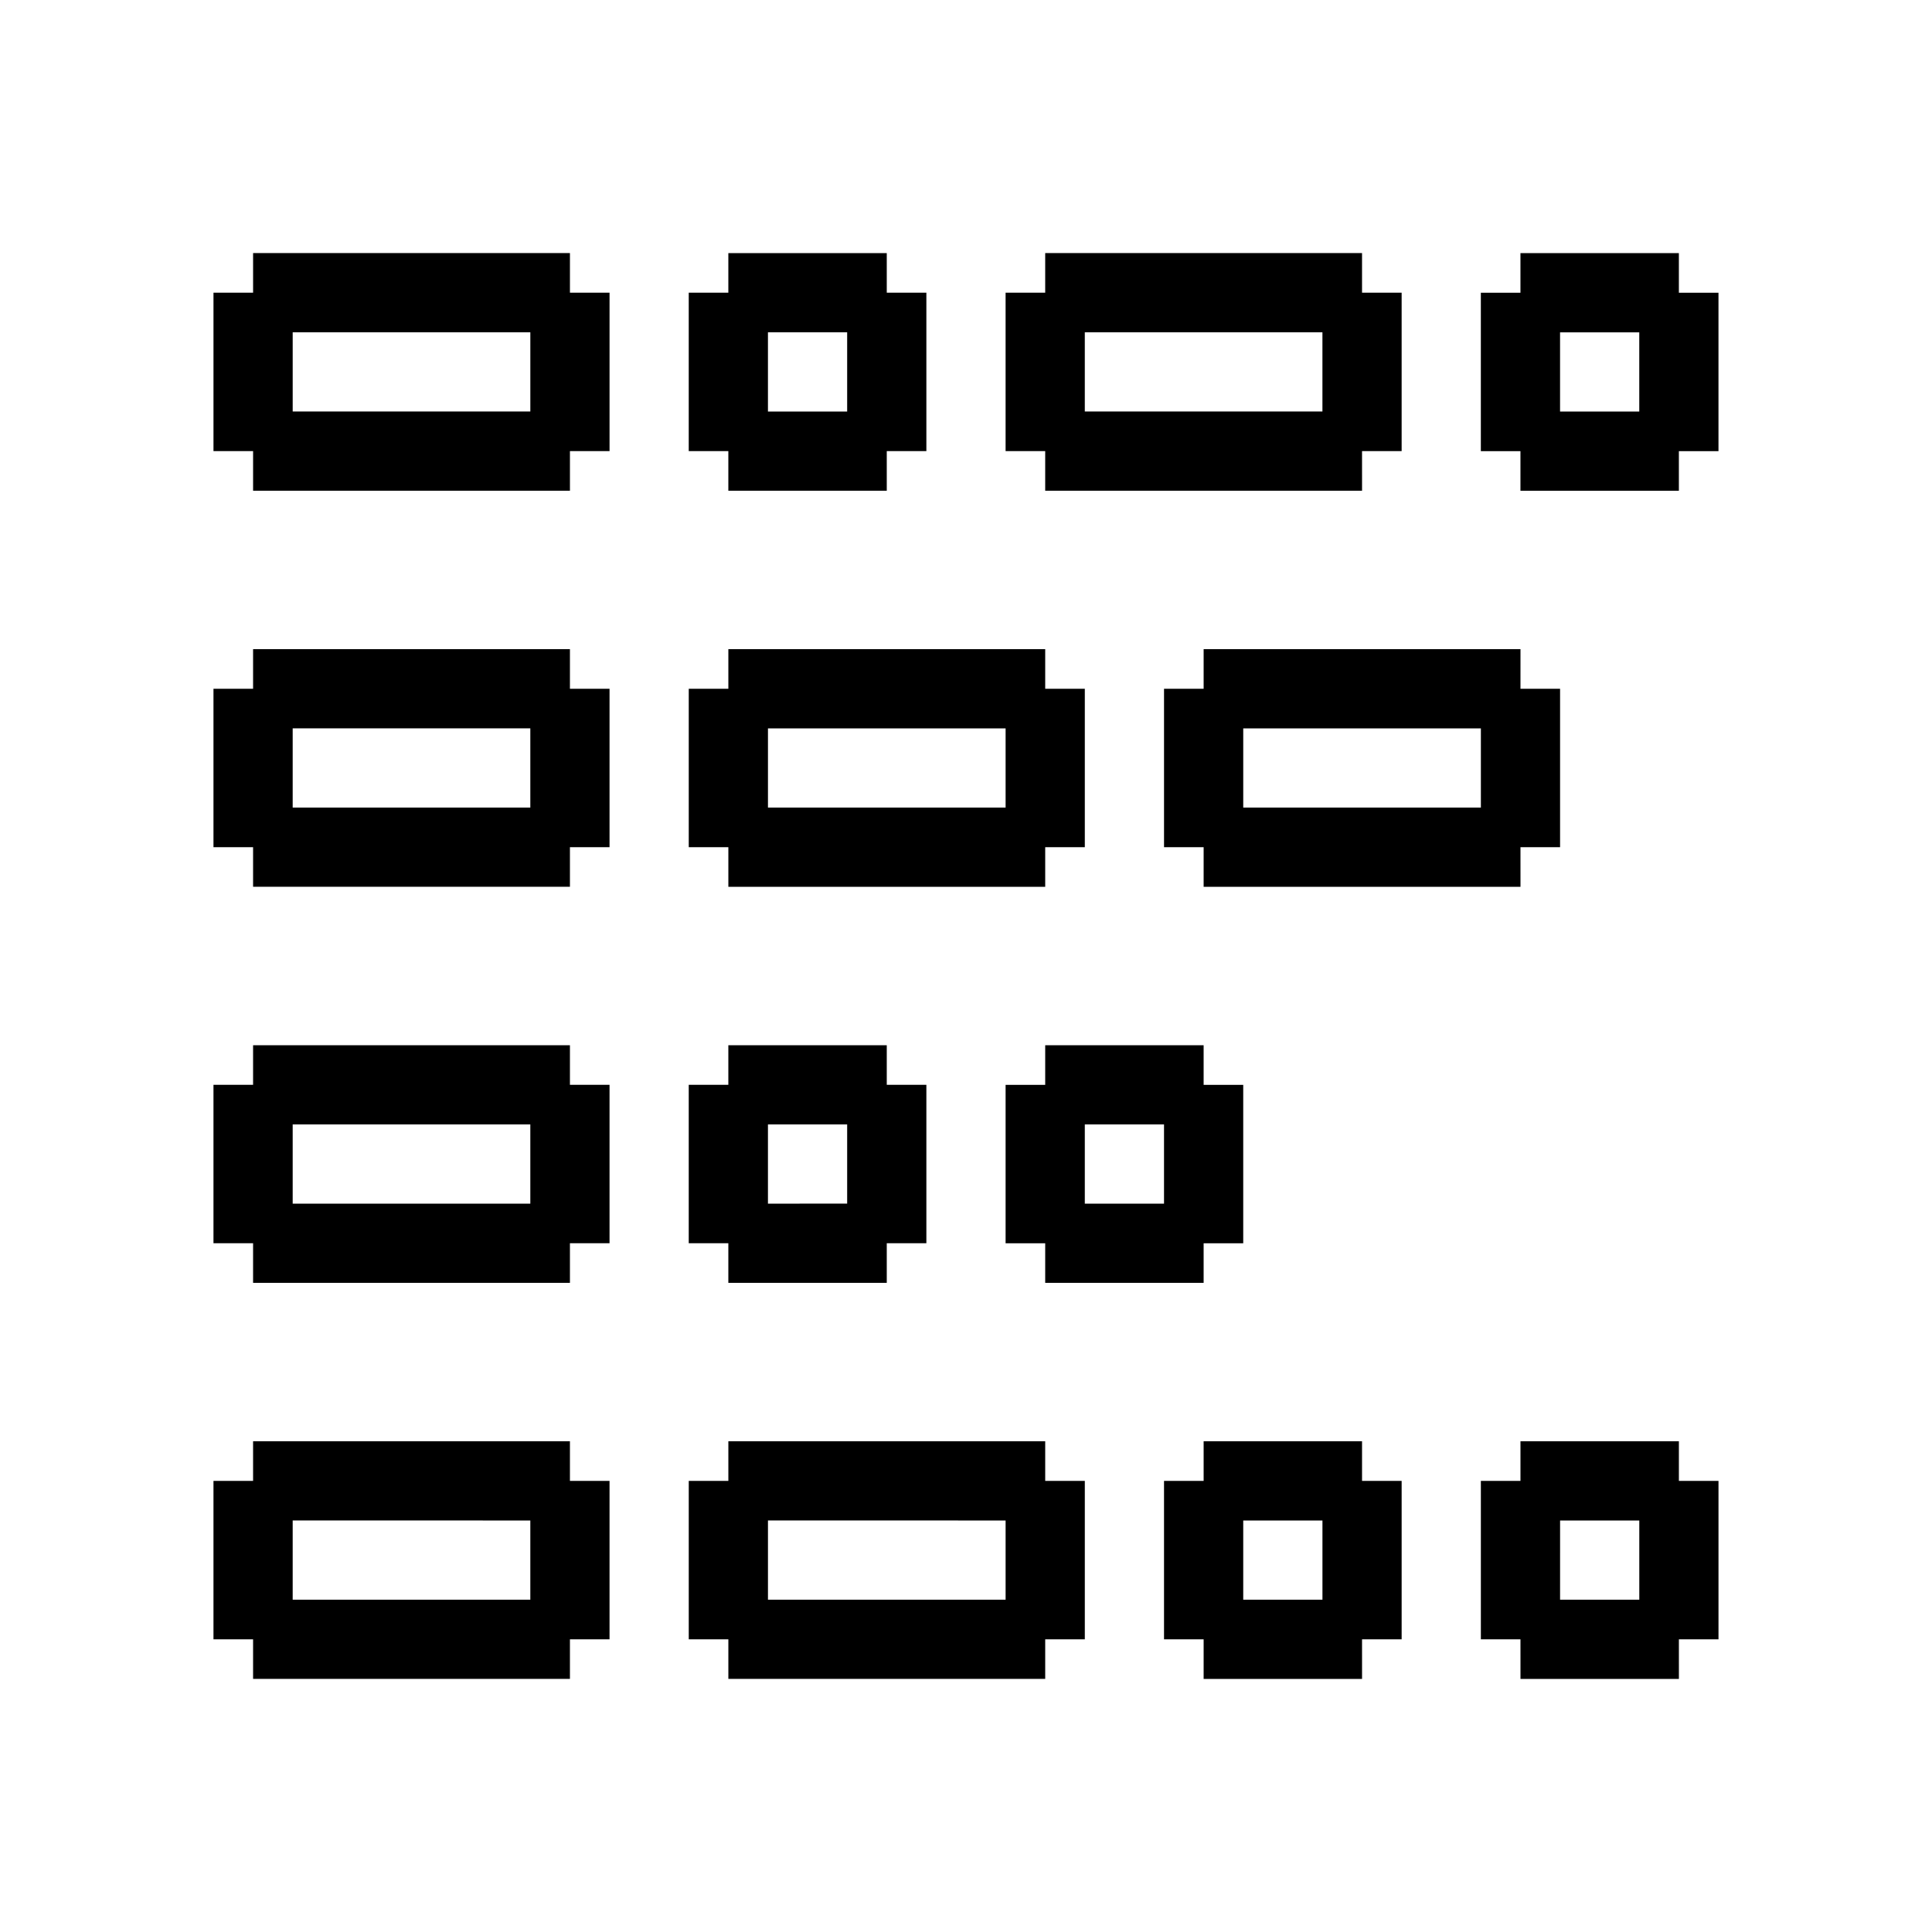 <?xml version="1.0" encoding="UTF-8"?>
<!-- Uploaded to: ICON Repo, www.svgrepo.com, Generator: ICON Repo Mixer Tools -->
<svg fill="#000000" width="800px" height="800px" version="1.1" viewBox="144 144 512 512" xmlns="http://www.w3.org/2000/svg">
 <path d="m295.04 211.07h-83.969v10.496h-10.496v41.984h10.496v10.496h83.969v-10.496h10.496v-41.984h-10.496zm-10.496 20.992v20.992h-62.977v-20.992zm220.41-20.992h-83.965v10.496h-10.496v41.984h10.496v10.496h83.969l-0.004-10.496h10.496v-41.984h-10.496zm-10.496 20.992v20.992h-62.973v-20.992zm-199.42 83.969h-83.969v10.496h-10.496v41.984h10.496v10.496h83.969v-10.496h10.496v-41.984h-10.496zm-10.496 20.992v20.992h-62.977v-20.992zm10.496 83.969h-83.969v10.496h-10.496v41.984h10.496v10.496h83.969v-10.496h10.496v-41.984h-10.496zm-10.496 20.992v20.992h-62.977v-20.992zm10.496 83.969-83.969-0.004v10.496h-10.496v41.984h10.496v10.496h83.969v-10.496h10.496v-41.984h-10.496zm-10.496 20.992v20.992l-62.977-0.004v-20.992zm136.45-20.992-83.969-0.004v10.496h-10.496v41.984h10.496v10.496h83.969v-10.496h10.496v-41.984h-10.496zm-10.496 20.992v20.992l-62.977-0.004v-20.992zm10.496-230.91h-83.969v10.496h-10.496v41.984h10.496v10.496h83.969v-10.496h10.496v-41.984h-10.496zm-10.496 20.992v20.992h-62.977v-20.992zm136.45-20.992h-83.969v10.496h-10.496v41.984h10.496v10.496h83.969l-0.004-10.496h10.496v-41.984h-10.496zm-10.496 20.992v20.992h-62.977v-20.992zm-199.43-62.977h41.984v-10.496h10.496v-41.984h-10.496v-10.496h-41.984v10.496h-10.496v41.984h10.496zm10.496-41.984h20.992v20.992h-20.992zm-10.496 251.9h41.984v-10.492h10.496v-41.984h-10.496v-10.496h-41.984v10.496h-10.496v41.984h10.496zm10.496-41.984h20.992v20.992l-20.992 0.004zm115.46 146.95h41.984l-0.004-10.496h10.496v-41.984h-10.496v-10.496h-41.98v10.496h-10.496v41.984h10.496zm10.496-41.984h20.992v20.992h-20.992zm73.473 41.984h41.984l-0.004-10.496h10.496v-41.984h-10.496v-10.496h-41.984v10.496h-10.496v41.984h10.496zm10.496-41.984h20.992v20.992h-20.996zm-136.45-62.977h41.984v-10.492h10.496v-41.984h-10.496v-10.496h-41.984v10.496h-10.496v41.984h10.496zm10.496-41.984h20.992v20.992l-20.992 0.004zm115.45-167.93h41.984v-10.496h10.496v-41.984h-10.496v-10.496h-41.984v10.496h-10.496v41.984h10.496zm10.496-41.984h20.992v20.992h-20.992z"/>
</svg>